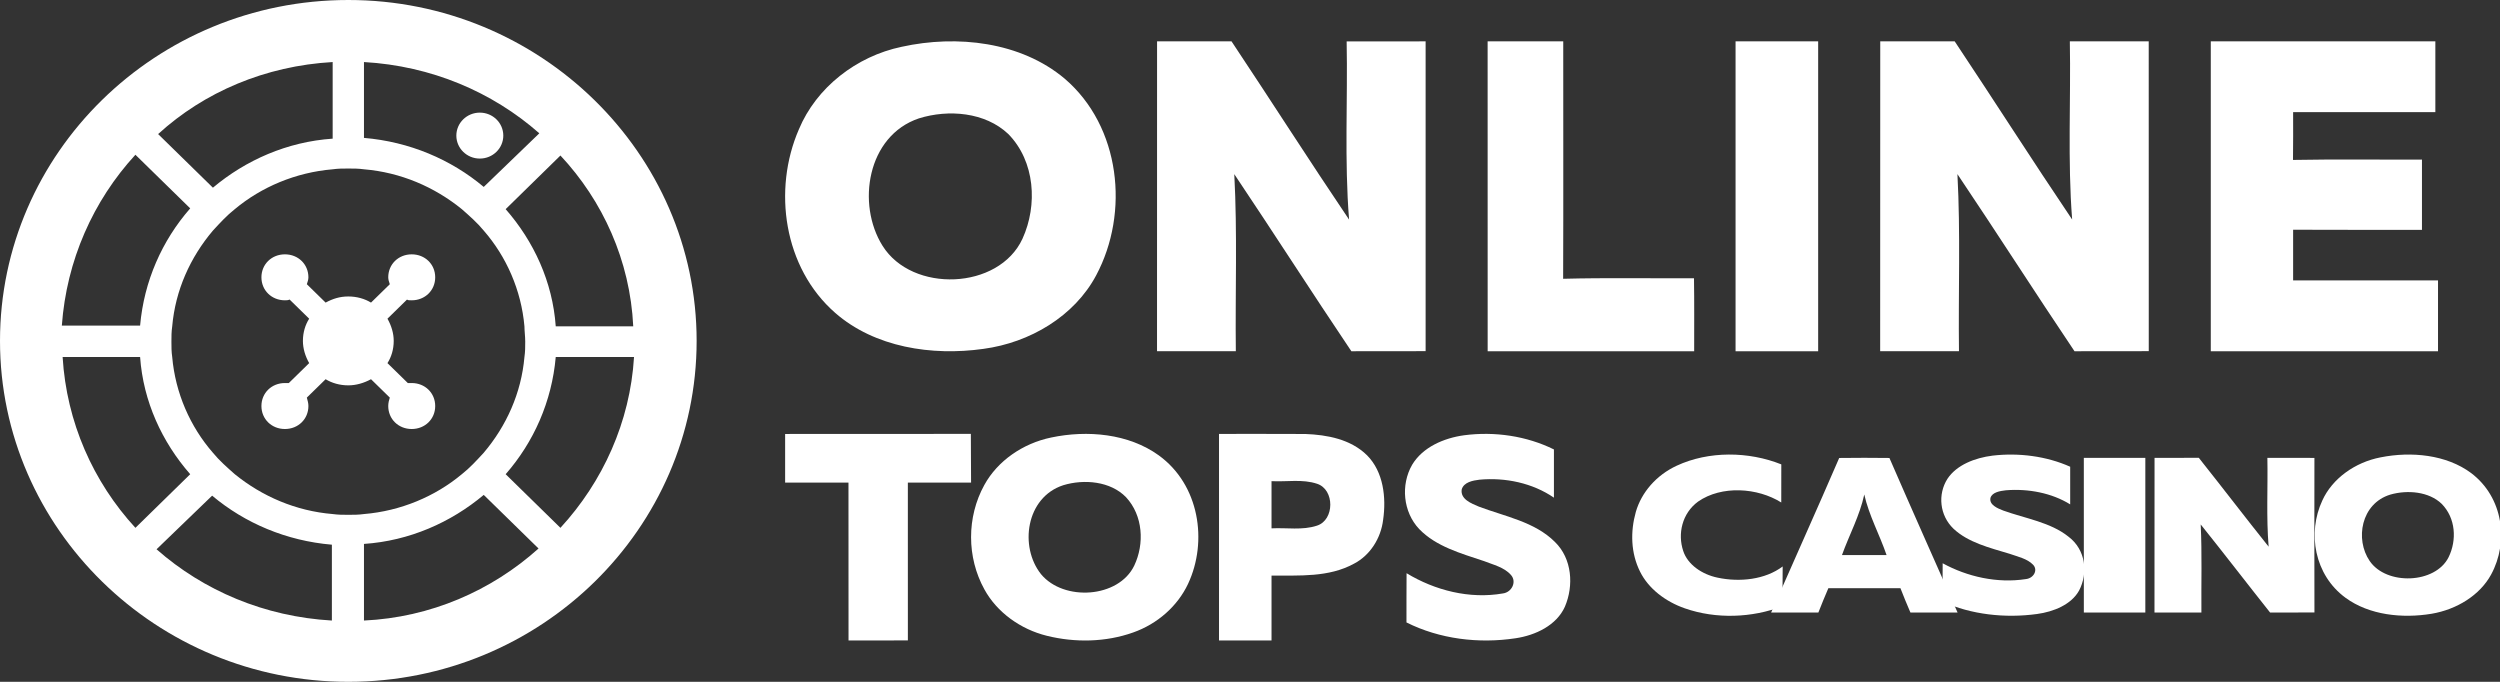 <svg width="121" height="33" viewBox="0 0 121 33" fill="none" xmlns="http://www.w3.org/2000/svg">
<rect x="0" y="0" width="121" height="33" fill="#333333" stroke="none"/>
<g clip-path="url(#clip0_10_2)">
<path d="M50.876 21.176C52.63 20.806 54.625 20.986 56.084 22.039C58.052 23.463 58.466 26.202 57.501 28.26C56.995 29.337 56.017 30.202 54.838 30.614C53.517 31.084 52.035 31.11 50.675 30.774C49.391 30.459 48.251 29.635 47.645 28.527C46.787 26.975 46.785 25.027 47.64 23.476C48.281 22.305 49.509 21.459 50.876 21.176ZM51.463 23.484C49.651 24.072 49.33 26.466 50.385 27.789C51.482 29.117 54.14 28.953 54.898 27.374C55.397 26.321 55.328 24.957 54.499 24.064C53.75 23.293 52.476 23.177 51.463 23.484Z" fill="white"/>
<path d="M68.344 22.501C68.854 21.645 69.878 21.201 70.869 21.066C72.343 20.874 73.886 21.099 75.21 21.753C75.207 22.532 75.207 23.309 75.21 24.087C74.179 23.38 72.862 23.1 71.605 23.217C71.279 23.257 70.854 23.337 70.748 23.683C70.67 24.159 71.21 24.367 71.581 24.522C72.842 24.998 74.282 25.255 75.254 26.226C76.093 27.038 76.176 28.345 75.742 29.362C75.339 30.264 74.325 30.748 73.352 30.892C71.569 31.162 69.678 30.931 68.073 30.126C68.076 29.332 68.07 28.538 68.078 27.743C69.445 28.573 71.128 29.006 72.743 28.722C73.168 28.666 73.419 28.165 73.137 27.836C72.808 27.454 72.272 27.334 71.811 27.152C70.708 26.783 69.505 26.452 68.69 25.607C67.906 24.779 67.79 23.469 68.344 22.501Z" fill="white"/>
<path d="M38 21.004L46.989 21L47 23.359H43.94L43.941 30.996L41.069 31L41.066 23.359H38V21.004Z" fill="white"/>
<path d="M59 21.001C60.393 21.005 61.785 20.994 63.178 21.005C64.234 21.045 65.373 21.255 66.167 22.038C66.957 22.835 67.101 24.079 66.943 25.16C66.838 26.049 66.312 26.879 65.534 27.282C64.31 27.953 62.881 27.849 61.542 27.858C61.544 28.906 61.542 29.953 61.542 31H59V21.001ZM61.542 23.288C61.544 24.049 61.544 24.81 61.542 25.572C62.272 25.533 63.032 25.676 63.742 25.441C64.597 25.166 64.603 23.699 63.751 23.416C63.041 23.177 62.275 23.328 61.542 23.288Z" fill="white"/>
<path d="M81.153 22.54C82.698 21.82 84.636 21.843 86.215 22.476C86.213 23.09 86.216 23.706 86.213 24.32C85.064 23.599 83.327 23.485 82.188 24.276C81.409 24.846 81.192 25.84 81.467 26.663C81.68 27.326 82.376 27.803 83.134 27.959C84.2 28.186 85.435 28.056 86.281 27.416C86.273 28.055 86.277 28.697 86.277 29.338C84.801 29.909 83.054 29.971 81.547 29.444C80.602 29.116 79.785 28.485 79.381 27.672C78.926 26.765 78.907 25.727 79.174 24.776C79.444 23.837 80.161 23 81.153 22.54Z" fill="white"/>
<path d="M94.258 23.172C94.701 22.503 95.586 22.159 96.443 22.052C97.718 21.905 99.054 22.079 100.197 22.59C100.195 23.198 100.195 23.803 100.197 24.412C99.308 23.86 98.169 23.642 97.084 23.73C96.802 23.762 96.418 23.825 96.338 24.099C96.271 24.433 96.671 24.601 96.963 24.713C98.029 25.096 99.241 25.276 100.112 25.973C100.961 26.611 101.07 27.741 100.625 28.588C100.253 29.255 99.408 29.608 98.591 29.718C97.047 29.93 95.409 29.748 94.021 29.122C94.023 28.502 94.017 27.881 94.025 27.262C95.207 27.91 96.661 28.245 98.057 28.027C98.43 27.986 98.648 27.591 98.402 27.334C98.119 27.038 97.657 26.944 97.261 26.802C96.302 26.514 95.255 26.256 94.549 25.59C93.875 24.944 93.777 23.924 94.258 23.172Z" fill="white"/>
<path d="M115.22 22.136C116.703 21.84 118.404 22.003 119.602 22.895C121.162 24.072 121.436 26.226 120.568 27.812C120.022 28.812 118.905 29.5 117.689 29.706C116.272 29.941 114.673 29.773 113.528 28.936C112.01 27.828 111.668 25.788 112.402 24.221C112.881 23.166 113.977 22.375 115.22 22.136ZM115.693 23.938C114.269 24.372 113.978 26.104 114.691 27.149C115.5 28.343 117.873 28.262 118.514 26.965C118.916 26.142 118.86 25.081 118.179 24.387C117.563 23.791 116.522 23.701 115.693 23.938Z" fill="white"/>
<path d="M89.017 22.166C89.827 22.157 90.638 22.154 91.448 22.166C92.533 24.665 93.646 27.152 94.746 29.645H92.464C92.298 29.255 92.132 28.864 91.981 28.468C90.817 28.47 89.655 28.468 88.493 28.468C88.325 28.86 88.163 29.25 88.01 29.645H85.723C86.817 27.151 87.938 24.665 89.017 22.166ZM89.151 26.866C89.871 26.866 90.59 26.866 91.31 26.866C90.974 25.881 90.457 24.947 90.231 23.933C90.016 24.947 89.504 25.886 89.151 26.866Z" fill="white"/>
<path d="M100.857 22.16H103.834V29.645H100.858C100.857 27.151 100.857 24.654 100.857 22.16Z" fill="white"/>
<path d="M104.28 22.16C104.993 22.159 105.708 22.163 106.421 22.157C107.558 23.585 108.661 25.034 109.802 26.459C109.684 25.029 109.769 23.593 109.741 22.16C110.5 22.16 111.259 22.157 112.018 22.163C112.014 24.655 112.013 27.148 112.019 29.642C111.302 29.651 110.588 29.643 109.872 29.646C108.746 28.23 107.648 26.796 106.514 25.383C106.582 26.802 106.536 28.226 106.548 29.645H104.277C104.279 27.151 104.279 24.654 104.28 22.16Z" fill="white"/>
<path d="M43.645 2.264C46.319 1.677 49.402 2.018 51.528 3.805C54.244 6.128 54.672 10.292 53.057 13.322C52.002 15.307 49.85 16.584 47.593 16.886C45.108 17.236 42.339 16.817 40.424 15.144C37.925 12.958 37.393 9.188 38.667 6.258C39.509 4.24 41.443 2.723 43.645 2.264ZM44.474 5.73C41.964 6.576 41.455 9.886 42.713 11.893C44.145 14.192 48.345 14.041 49.49 11.551C50.229 9.928 50.102 7.81 48.8 6.485C47.683 5.428 45.908 5.282 44.474 5.73Z" fill="white"/>
<path d="M56.002 2.002C57.206 2 58.406 2.004 59.605 2C61.515 4.869 63.369 7.775 65.296 10.63C65.065 7.763 65.234 4.877 65.178 2.004C66.452 2.002 67.725 2.002 69 2.002C68.998 7 68.998 11.998 69 16.996C67.8 17 66.602 16.994 65.406 17C63.494 14.159 61.646 11.271 59.739 8.428C59.893 11.281 59.781 14.141 59.814 16.998H56L56.002 2.002Z" fill="white"/>
<path d="M72.001 2H75.661C75.659 5.831 75.671 9.662 75.656 13.493C77.766 13.437 79.877 13.479 81.989 13.467C82.008 14.644 81.996 15.82 81.998 17H72.003C71.999 12.001 71.999 6.999 72.001 2Z" fill="white"/>
<path d="M84.001 2H87.999C88.001 6.999 87.999 12.001 87.999 17H84.001C83.999 12.001 83.999 6.999 84.001 2Z" fill="white"/>
<path d="M91.004 2.001C92.204 1.999 93.406 2.003 94.607 2.001C96.515 4.865 98.367 7.77 100.292 10.625C100.069 7.758 100.233 4.873 100.18 2.001H103.998C104 6.999 103.998 11.998 104 16.996C102.8 17.004 101.602 16.994 100.406 17C98.496 14.159 96.65 11.272 94.739 8.427C94.893 11.282 94.779 14.143 94.814 16.998H91C91.002 11.999 91.002 6.999 91.004 2.001Z" fill="white"/>
<path d="M107.002 2H117.871V5.428C115.576 5.428 113.282 5.426 110.987 5.428C110.987 6.2 110.993 6.969 110.981 7.741C113.06 7.701 115.142 7.733 117.223 7.723V11.125C115.144 11.121 113.064 11.131 110.987 11.119C110.989 11.934 110.987 12.754 110.987 13.572H118V17H107.002C106.999 12.001 106.999 6.999 107.002 2Z" fill="white"/>
<path d="M16.859 0C7.539 0 0 7.416 0 16.5C0 25.584 7.577 33 16.859 33C26.178 33 33.717 25.584 33.717 16.5C33.717 7.416 26.14 0 16.859 0ZM30.649 15.796H26.898C26.747 13.645 25.837 11.68 24.474 10.123L27.125 7.527C29.171 9.715 30.497 12.607 30.649 15.796ZM25.421 16.537C25.421 16.797 25.421 17.019 25.383 17.279C25.231 19.021 24.511 20.616 23.413 21.913C23.072 22.284 22.731 22.655 22.352 22.952C21.064 24.027 19.397 24.732 17.616 24.88C17.351 24.917 17.124 24.917 16.859 24.917C16.593 24.917 16.366 24.917 16.101 24.88C14.32 24.732 12.691 24.027 11.365 22.952C10.987 22.618 10.608 22.284 10.305 21.913C9.206 20.653 8.486 19.021 8.335 17.279C8.297 17.019 8.297 16.797 8.297 16.537C8.297 16.277 8.297 16.055 8.335 15.796C8.486 14.053 9.206 12.458 10.305 11.161C10.646 10.79 10.987 10.419 11.365 10.123C12.653 9.047 14.32 8.343 16.101 8.194C16.366 8.157 16.593 8.157 16.859 8.157C17.124 8.157 17.351 8.157 17.616 8.194C19.397 8.343 21.026 9.047 22.352 10.123C22.731 10.456 23.11 10.79 23.413 11.161C24.511 12.421 25.231 14.053 25.383 15.796C25.383 16.018 25.421 16.277 25.421 16.537ZM23.413 9.047C21.822 7.712 19.814 6.86 17.616 6.674V3.003C20.875 3.189 23.829 4.449 26.103 6.452L23.413 9.047ZM16.101 3.003V6.711C13.904 6.86 11.896 7.749 10.305 9.084L7.653 6.489C9.888 4.449 12.843 3.189 16.101 3.003ZM6.554 7.49L9.206 10.085C7.842 11.643 6.971 13.608 6.781 15.758H2.993C3.22 12.607 4.508 9.715 6.554 7.49ZM3.031 17.279H6.781C6.933 19.429 7.842 21.394 9.206 22.952L6.554 25.547C4.508 23.323 3.22 20.43 3.031 17.279ZM10.267 23.99C11.858 25.325 13.866 26.177 16.063 26.363V30.034C12.805 29.848 9.85 28.588 7.577 26.585L10.267 23.99ZM17.616 30.034V26.326C19.814 26.177 21.822 25.288 23.413 23.953L26.065 26.548C23.792 28.588 20.837 29.885 17.616 30.034ZM27.125 25.547L24.474 22.952C25.837 21.394 26.709 19.429 26.898 17.279H30.687C30.497 20.43 29.171 23.323 27.125 25.547Z" fill="white"/>
<path d="M19.927 14.535C20.571 14.535 21.064 14.053 21.064 13.422C21.064 12.792 20.571 12.31 19.927 12.31C19.283 12.31 18.791 12.792 18.791 13.422C18.791 13.534 18.829 13.645 18.867 13.756L17.957 14.646C17.654 14.461 17.275 14.349 16.859 14.349C16.442 14.349 16.101 14.461 15.76 14.646L14.851 13.756C14.889 13.645 14.927 13.534 14.927 13.422C14.927 12.792 14.434 12.31 13.79 12.31C13.146 12.31 12.653 12.792 12.653 13.422C12.653 14.053 13.146 14.535 13.79 14.535C13.866 14.535 13.942 14.535 14.017 14.498L14.964 15.425C14.775 15.721 14.661 16.092 14.661 16.5C14.661 16.871 14.775 17.242 14.964 17.575L13.979 18.539C13.904 18.539 13.866 18.539 13.79 18.539C13.146 18.539 12.653 19.021 12.653 19.652C12.653 20.282 13.146 20.764 13.79 20.764C14.434 20.764 14.927 20.282 14.927 19.652C14.927 19.503 14.889 19.392 14.851 19.244L15.76 18.354C16.063 18.539 16.442 18.651 16.859 18.651C17.238 18.651 17.616 18.539 17.957 18.354L18.867 19.244C18.829 19.355 18.791 19.503 18.791 19.652C18.791 20.282 19.283 20.764 19.927 20.764C20.571 20.764 21.064 20.282 21.064 19.652C21.064 19.021 20.571 18.539 19.927 18.539C19.852 18.539 19.814 18.539 19.738 18.539L18.753 17.575C18.942 17.279 19.056 16.908 19.056 16.5C19.056 16.129 18.942 15.758 18.753 15.425L19.7 14.498C19.738 14.535 19.814 14.535 19.927 14.535Z" fill="white"/>
<path d="M23.223 7.675C23.851 7.675 24.36 7.177 24.36 6.563C24.36 5.949 23.851 5.451 23.223 5.451C22.596 5.451 22.087 5.949 22.087 6.563C22.087 7.177 22.596 7.675 23.223 7.675Z" fill="white"/>
</g>
<defs>
<clipPath id="clip0_10_2">
<rect width="121" height="33" fill="white"/>
</clipPath>
</defs>
</svg>
